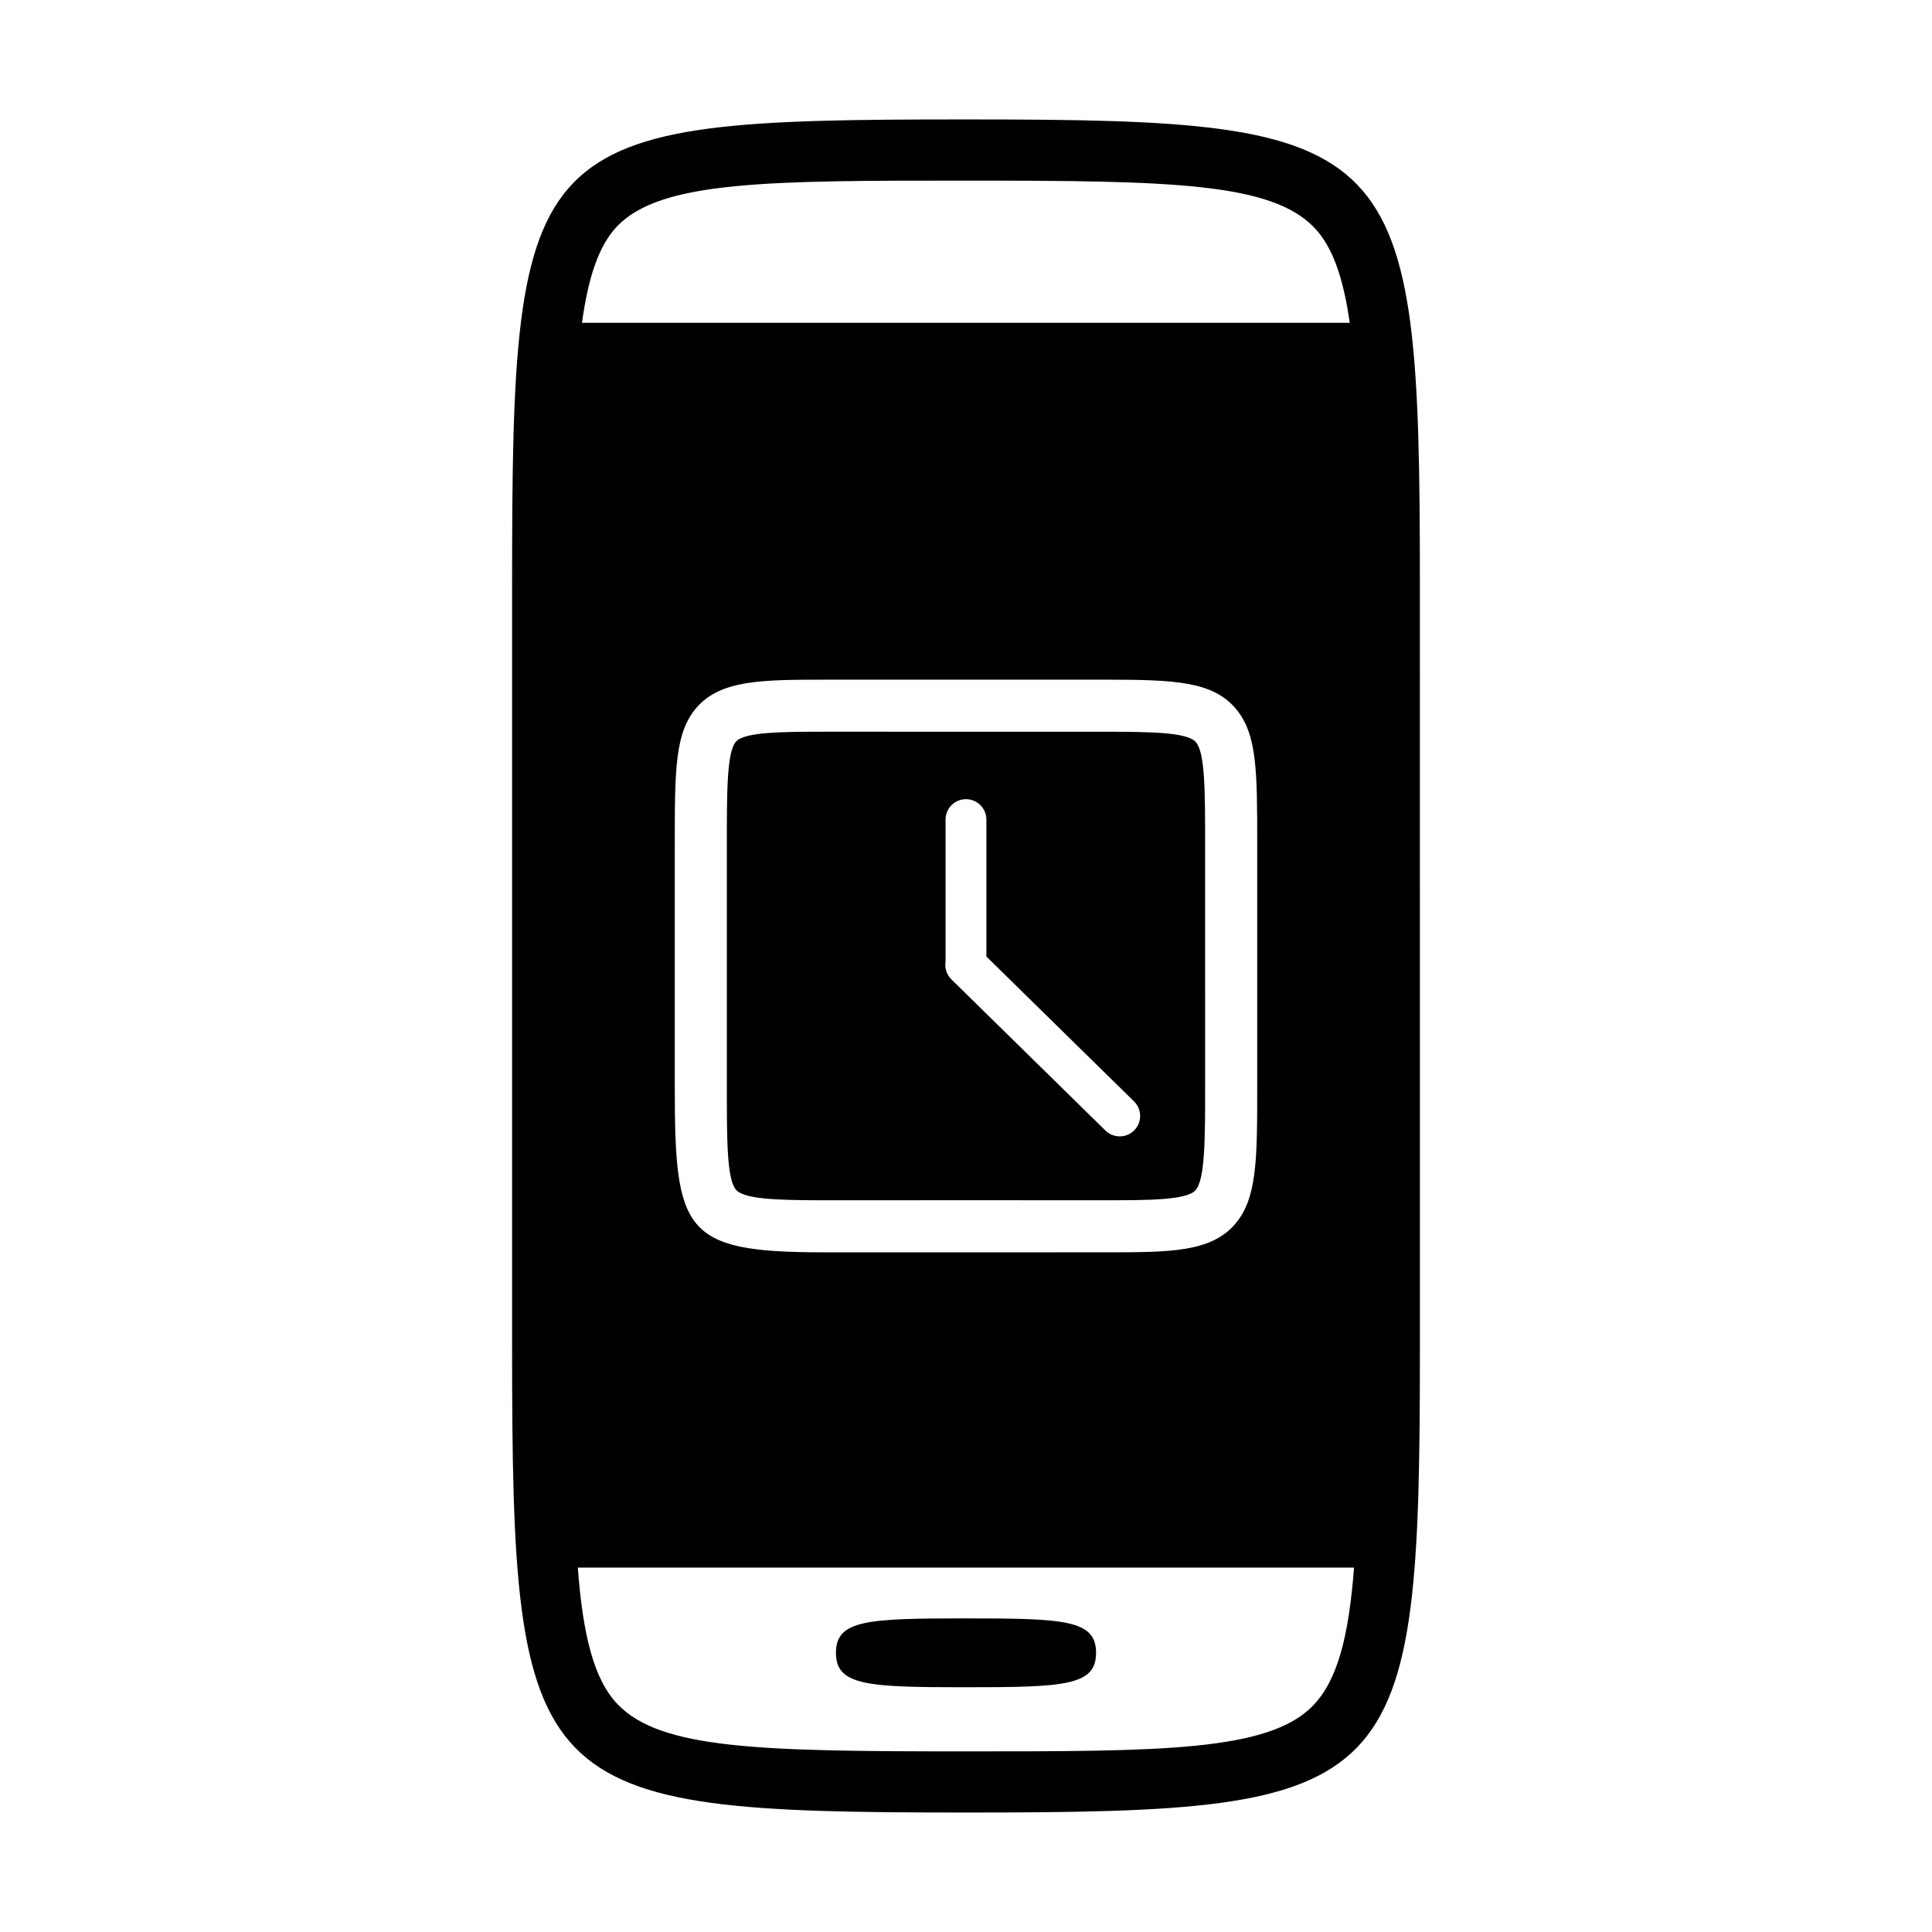 <?xml version="1.0" encoding="UTF-8"?>
<!-- Uploaded to: ICON Repo, www.svgrepo.com, Generator: ICON Repo Mixer Tools -->
<svg fill="#000000" width="800px" height="800px" version="1.1" viewBox="144 144 512 512" xmlns="http://www.w3.org/2000/svg">
 <g>
  <path d="m400 572.89c-26.184 0-34.465 0.402-34.465 9.125 0 8.699 8.281 9.125 34.465 9.125s34.465-0.422 34.465-9.125c0-8.723-8.285-9.125-34.465-9.125z"/>
  <path d="m362.85 337.91c-11.062 0.004-21.52 0.016-23.805 2.621-2.422 2.766-2.422 13.07-2.422 27.332v64.262c0 14.055 0 24.215 2.394 27.129 2.102 2.562 10.988 2.797 22.383 2.828h4.102c0.941-0.031 70.992 0 72.02 0 10.812-0.012 20.992-0.02 23.312-2.672 2.539-2.906 2.539-13.664 2.539-27.281l-0.004-64.266c0-14.121 0-24.328-2.438-27.18-2.172-2.539-11.07-2.75-23.41-2.769zm81.754 105.62c-1.059 1.082-2.457 1.621-3.863 1.621-1.367 0-2.742-0.516-3.793-1.547l-40.82-40.059c-1.289-1.266-1.805-3.031-1.543-4.699v-37.645c0-2.988 2.422-5.41 5.41-5.41 2.988 0 5.41 2.422 5.41 5.41v36.289l39.121 38.387c2.141 2.09 2.168 5.519 0.078 7.652z"/>
  <path d="m400 175.65c-116.92 0-120.29 3.465-120.29 123.62v201.45c0 119 4.5 123.62 120.29 123.62s120.29-4.625 120.29-123.62l-0.004-201.45c0-119.01-4.496-123.62-120.28-123.62zm-92.336 28.195c11.633-11.98 40.301-11.98 92.336-11.98 54.266 0 80.863 0.527 92.297 12.453 4.938 5.144 7.734 13.531 9.395 25.23l-203.46 0.004c1.648-12.012 4.434-20.566 9.43-25.707zm169.51 164.02v64.262c0 19.059 0 29.555-5.949 36.363-6.434 7.359-17.27 7.371-33.664 7.387-0.973 0.004-71 0.004-72.055 0.004l-4.137-0.004c-36.164-0.105-38.547-5.594-38.547-43.75v-64.262c0-19.816 0-29.762 5.856-36.43 6.402-7.297 17.445-7.301 34.168-7.316h74.695c17.523 0.031 27.727 0.398 33.883 7.602 5.75 6.719 5.75 16.555 5.75 36.145zm14.68 228.25c-11.809 12.02-40.246 12.02-91.855 12.02-54.262 0-80.855-0.523-92.305-12.465-6.367-6.625-9.23-18.488-10.57-36.234h205.71c-1.422 18.562-4.469 30.047-10.984 36.68z"/>
 </g>
</svg>